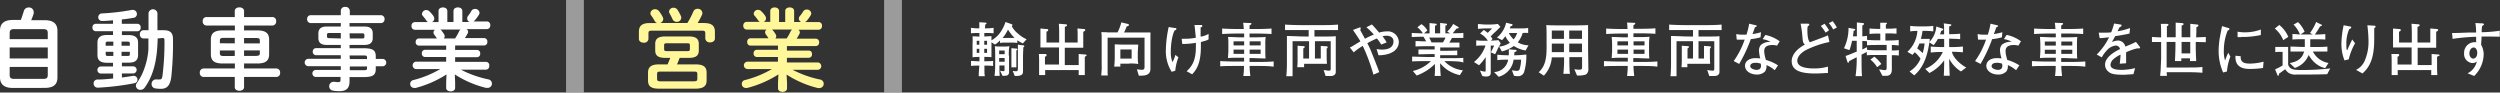 <svg xmlns="http://www.w3.org/2000/svg" viewBox="0 0 454.81 16.84"><rect x="0" y="0" width="454.81" height="16.84" fill="#333333" stroke="none"/><defs><style>.cls-1,.cls-3{fill:#fff;}.cls-2{fill:#fff799;}.cls-3{opacity:0.51;}</style></defs><title>アセット 4</title><g id="レイヤー_2" data-name="レイヤー 2"><g id="レイヤー_2-2" data-name="レイヤー 2"><path class="cls-1" d="M2.34,16C.72,16,0,15.3,0,14.06V5.55C0,4.32.72,3.63,2.34,3.63H3.79C4,3.08,4.18,2.52,4.34,2a.89.89,0,0,1,.88-.64.84.84,0,0,1,.91.8,1.18,1.18,0,0,1,0,.31c-.13.41-.29.81-.45,1.2H8.12c1.61,0,2.33.69,2.33,1.92v8.51c0,1.49-1,1.89-2.33,1.89Zm6.35-10c0-.43-.16-.7-.77-.7H2.53c-.61,0-.77.27-.77.7V7.12H8.69ZM1.76,10.64H8.69v-2H1.76Zm6.16,3.71c.61,0,.77-.25.77-.69V12.18H1.76v1.48c0,.52.27.69.77.69Z"/><path class="cls-1" d="M20.56,5.68H17.41A.62.62,0,0,1,16.82,5a.61.61,0,0,1,.59-.67h3.15V3.69c-.7.07-1.39.12-2,.13a.69.69,0,1,1,0-1.38A39.31,39.31,0,0,0,24,1.8h.16a.75.75,0,0,1,.75.75.7.7,0,0,1-.66.7c-.67.12-1.37.21-2.09.29v.79H25a.61.61,0,0,1,.59.69.61.61,0,0,1-.59.67H22.18v.69h1.23c1.2,0,1.71.48,1.71,1.39V10c0,1.11-.73,1.4-1.71,1.4H22.18v.67h2.11a.65.65,0,0,1,0,1.29H22.18v.74c.67-.08,1.33-.19,2-.3a.44.44,0,0,1,.16,0,.67.67,0,0,1,.67.69.65.65,0,0,1-.57.65,46.74,46.74,0,0,1-6.64.81.74.74,0,0,1-.77-.77.68.68,0,0,1,.7-.71c.87,0,1.86-.09,2.85-.19v-.9H18.29a.65.65,0,0,1,0-1.29h2.27v-.67H19.44c-1.2,0-1.71-.48-1.71-1.4V7.76c0-.91.51-1.39,1.71-1.39h1.12Zm.06,2.64V7.57h-1c-.3,0-.4.11-.4.35v.4Zm0,1.86V9.42H19.23v.45c0,.27.16.31.4.31Zm1.49-1.86h1.51v-.4c0-.24-.1-.35-.4-.35H22.11Zm1.11,1.86c.3,0,.4-.07.4-.31V9.42H22.11v.76ZM28.68,7c-.07,4-.79,6.77-2.36,8.94a.92.92,0,0,1-.77.4.78.78,0,0,1-.83-.73,1.06,1.06,0,0,1,.21-.56,12.94,12.94,0,0,0,.83-1.38A13.15,13.15,0,0,0,27,9C27,8.37,27,7.71,27,7h-.88a.68.68,0,0,1-.67-.76.67.67,0,0,1,.62-.74l.95,0V2.38a.82.82,0,0,1,1.62,0V5.5h1.15c1.34,0,1.68.62,1.68,1.66A56.83,56.83,0,0,1,31.16,14c-.21,1.63-.84,2.16-1.91,2.16a6.07,6.07,0,0,1-1-.08.77.77,0,0,1-.67-.79.8.8,0,0,1,.74-.84h.16a4,4,0,0,0,.57,0c.31,0,.43-.11.51-.69a47.22,47.22,0,0,0,.36-6.48c0-.27-.08-.37-.39-.37Z"/><path class="cls-1" d="M46.79,5.53c1.58,0,2.17.53,2.17,1.7V9.85c0,1.17-.59,1.7-2.17,1.7H44.4v.91h5.91a.7.7,0,0,1,.65.77.69.69,0,0,1-.65.77H44.4v1.84c0,.45-.41.67-.85.67s-.84-.22-.84-.67V14H37a.7.7,0,0,1-.65-.77.7.7,0,0,1,.65-.77h5.73v-.91h-2.2c-1.58,0-2.17-.53-2.17-1.7V7.23c0-1.17.59-1.7,2.17-1.7h2.2V4.64H37.52a.7.7,0,0,1-.64-.77.69.69,0,0,1,.64-.77h5.19V2c0-.45.43-.66.84-.66s.85.21.85.66V3.1h5.19a.69.69,0,0,1,.65.77.7.7,0,0,1-.65.77H44.4v.89ZM42.71,7.89v-1h-2c-.58,0-.71.14-.71.46v.52Zm0,2.29v-1H40v.54c0,.45.35.47.71.47ZM44.4,7.89h2.87V7.37c0-.32-.13-.46-.71-.46H44.4Zm0,1.28v1h2.16c.58,0,.71-.15.71-.47V9.17Z"/><path class="cls-1" d="M59.36,8.17c-.82,0-1.44-.33-1.44-1.23V6.06c0-.78.48-1.23,1.44-1.23H62V4.2H56.51a.68.68,0,0,1-.64-.73.66.66,0,0,1,.64-.71H62V1.93a.72.72,0,0,1,.8-.67.76.76,0,0,1,.84.69v.81h5.66a.67.67,0,0,1,.66.72.67.67,0,0,1-.66.72H63.59v.63h2.78c1,0,1.44.45,1.44,1.23v.88c0,.79-.48,1.23-1.44,1.23H63.59v.61h2.59c1.73,0,2.18.42,2.18,1.48v.46H69.6a.67.67,0,0,1,0,1.34H68.36v.48c0,1.06-.45,1.48-2.18,1.48H63.59v.77c0,1.36-.68,1.79-1.83,1.79a5.59,5.59,0,0,1-1.2-.1.77.77,0,0,1-.67-.78.8.8,0,0,1,.8-.82.62.62,0,0,1,.18,0,3.83,3.83,0,0,0,.65.06c.35,0,.43-.11.43-.41V14H57.47a.64.64,0,0,1,0-1.28H62v-.68h-5.9a.67.67,0,0,1,0-1.34H62v-.66H57.47a.59.59,0,0,1-.57-.64.59.59,0,0,1,.57-.64H62V8.17ZM62,7V6H59.9c-.33,0-.41.1-.41.32v.3c0,.29.16.32.41.32Zm1.64,0h2.24c.33,0,.41-.09.41-.32v-.3c0-.22-.08-.32-.41-.32H63.59Zm0,3.75h3.13v-.29c0-.32-.09-.37-.67-.37H63.59Zm0,1.34v.68h2.46c.58,0,.67-.05.67-.37v-.31Z"/><path class="cls-1" d="M76.19,8.3a.6.6,0,0,1-.57-.67A.6.6,0,0,1,76.19,7h3.3l0,0c-.16-.24-.31-.46-.47-.67a.72.72,0,0,1-.16-.42.56.56,0,0,1,.29-.49H75.46a.65.65,0,0,1-.6-.71.64.64,0,0,1,.6-.69h2.43a.87.87,0,0,1-.34-.3,5.31,5.31,0,0,0-.61-.79.63.63,0,0,1-.17-.41.76.76,0,0,1,.78-.69.8.8,0,0,1,.59.26,4.64,4.64,0,0,1,.68.78,1,1,0,0,1,.19.53.71.71,0,0,1-.43.62h1.2V2c0-.44.4-.65.8-.65s.8.21.8.65v2H82.5V2c0-.44.4-.65.81-.65s.8.21.8.65v2H85.4A.68.68,0,0,1,85,3.32a.69.69,0,0,1,.18-.46A6.2,6.2,0,0,0,85.75,2a.75.75,0,0,1,.67-.38.79.79,0,0,1,.82.7.85.85,0,0,1-.13.39,7.5,7.5,0,0,1-.74,1,.87.87,0,0,1-.25.19h2.46a.62.62,0,0,1,.61.69.64.64,0,0,1-.61.71h-3.7a.58.58,0,0,1,.28.48.7.7,0,0,1-.1.33,7.14,7.14,0,0,1-.5.82h3.52a.6.6,0,0,1,.58.67.6.6,0,0,1-.58.67H82.8v.82h4a.58.58,0,0,1,.56.65.58.58,0,0,1-.56.66h-4v.85h5.59A.61.61,0,0,1,89,12a.6.6,0,0,1-.59.67H83.84a19.3,19.3,0,0,0,5,1.77.78.78,0,0,1-.13,1.55l-.27,0a18.71,18.71,0,0,1-5.7-2.45L82.8,15v1c0,.41-.4.62-.81.62s-.82-.21-.82-.62V15l.06-1.46A19.5,19.5,0,0,1,75.62,16a1.38,1.38,0,0,1-.26,0,.73.73,0,0,1-.74-.74.71.71,0,0,1,.6-.7,18.71,18.71,0,0,0,4.89-2H75.63a.68.68,0,0,1,0-1.34h5.54v-.85H77.3a.6.6,0,0,1-.56-.66.59.59,0,0,1,.56-.65h3.87V8.3ZM82.79,7a9.51,9.51,0,0,0,.72-1.28.92.92,0,0,1,.28-.35H80.1a1,1,0,0,1,.16.12,6.61,6.61,0,0,1,.53.74.71.71,0,0,1,.11.37.67.67,0,0,1-.16.4Z"/><path class="cls-2" d="M125.05,4.19a15.85,15.85,0,0,0,1.09-2.1.8.8,0,0,1,.76-.49.82.82,0,0,1,.88.76.74.74,0,0,1-.08.36,13.44,13.44,0,0,1-.78,1.47h1.14c1.44,0,2,.51,2,1.6V7c0,.47-.43.71-.87.71a.79.79,0,0,1-.88-.71V6.08c0-.4-.11-.5-.64-.5h-9.06c-.53,0-.64.1-.64.5v1a.77.77,0,0,1-.86.69c-.45,0-.88-.24-.88-.69V5.79c0-1.09.56-1.6,2-1.6h1.29a.86.86,0,0,1-.43-.4,8.86,8.86,0,0,0-.64-1,.67.67,0,0,1-.13-.39.82.82,0,0,1,.87-.72.86.86,0,0,1,.69.34,6,6,0,0,1,.67,1.05.83.83,0,0,1,.11.39.78.78,0,0,1-.56.72Zm-4,6.34c-1.33,0-1.85-.42-1.85-1.36V8c0-.94.52-1.37,1.85-1.37h4.24c1.33,0,1.84.43,1.84,1.37V9.17c0,.94-.51,1.36-1.84,1.36h-1.65a12.14,12.14,0,0,1-.48,1.18h3.34c1.51,0,2.05.48,2.05,1.51v1.41c0,1-.54,1.5-2.05,1.5h-6.61c-1.5,0-2-.48-2-1.5V13.22c0-1,.55-1.51,2-1.51h1.56c.17-.38.33-.78.49-1.18Zm5.2,4.26c.48,0,.61-.12.61-.44v-.91c0-.32-.13-.42-.61-.42h-6.12c-.46,0-.59.1-.59.42v.91c0,.4.26.44.59.44ZM125,9.3c.3,0,.51,0,.51-.37V8.24c0-.29-.09-.37-.51-.37h-3.67c-.41,0-.51.08-.51.37v.69c0,.29.1.37.51.37Zm-1.14-6.42a.7.7,0,0,1,.08.36.79.79,0,0,1-.83.74.8.8,0,0,1-.75-.48c-.15-.32-.32-.67-.51-1a.67.67,0,0,1-.13-.4.77.77,0,0,1,.81-.69.83.83,0,0,1,.74.4A9.36,9.36,0,0,1,123.86,2.88Z"/><path class="cls-2" d="M136.52,8.3a.6.6,0,0,1-.58-.67.6.6,0,0,1,.58-.67h3.29l0,0c-.16-.24-.3-.46-.46-.67a.72.72,0,0,1-.16-.42.56.56,0,0,1,.29-.49h-3.67a.65.65,0,0,1-.59-.71.63.63,0,0,1,.59-.69h2.43a.85.85,0,0,1-.33-.3,7.14,7.14,0,0,0-.61-.79.6.6,0,0,1-.18-.41.76.76,0,0,1,.79-.69.81.81,0,0,1,.59.26,4.59,4.59,0,0,1,.67.78,1,1,0,0,1,.19.53.71.71,0,0,1-.43.62h1.2V2c0-.44.4-.65.8-.65s.8.21.8.65v2h1.12V2c0-.44.4-.65.82-.65s.8.21.8.65v2h1.28a.68.68,0,0,1-.42-.61.69.69,0,0,1,.18-.46,5.41,5.41,0,0,0,.59-.82.76.76,0,0,1,.67-.38.79.79,0,0,1,.82.7.85.85,0,0,1-.13.39,6.66,6.66,0,0,1-.73,1,.79.79,0,0,1-.26.19h2.47a.62.62,0,0,1,.6.69.64.64,0,0,1-.6.71h-3.7a.57.57,0,0,1,.27.48.6.6,0,0,1-.1.33,8.88,8.88,0,0,1-.49.82h3.52a.61.61,0,0,1,.58.67.61.61,0,0,1-.58.67h-5.28v.82h4a.58.58,0,0,1,.56.65.59.59,0,0,1-.56.66h-4v.85h5.58a.67.67,0,0,1,0,1.34h-4.54a19.16,19.16,0,0,0,5,1.77.78.78,0,0,1-.13,1.55l-.27,0a18.6,18.6,0,0,1-5.7-2.45l.08,1.52v1c0,.41-.4.62-.82.62s-.82-.21-.82-.62V15l.07-1.46A19.56,19.56,0,0,1,135.94,16a1.38,1.38,0,0,1-.26,0,.72.72,0,0,1-.73-.74.7.7,0,0,1,.59-.7,18.78,18.78,0,0,0,4.9-2H136a.67.67,0,0,1,0-1.34h5.53v-.85h-3.87a.6.6,0,0,1-.56-.66.59.59,0,0,1,.56-.65h3.87V8.3ZM143.11,7a8.53,8.53,0,0,0,.72-1.28.94.94,0,0,1,.29-.35h-3.7a.67.67,0,0,1,.16.12,6.61,6.61,0,0,1,.53.74.71.71,0,0,1,.11.37.61.61,0,0,1-.16.4Z"/><path class="cls-1" d="M186.08,7.9a5.71,5.71,0,0,1-1-.58v.49A6.52,6.52,0,0,0,184,7.75H183a6.23,6.23,0,0,0-1.07.06V7.35a4.34,4.34,0,0,1-.92.75l-.64-.41V8.92c0,.33,0,1.15,0,1.48-.55-.05-1-.05-1.3-.05v.79h.25c.29,0,.9,0,1.35-.06V12c-.41-.05-1.08-.07-1.35-.07h-.23c0,1.3,0,1.54.08,1.93h-1.11c0-.45,0-.6.11-1.93H178c-.24,0-.88,0-1.35.07v-.91c.44,0,1.06.06,1.35.06h.19v-.79c-.25,0-1,0-1.26.07,0-.82,0-.91,0-1.35V7.93a10.16,10.16,0,0,0,0-1.33l1.25.06V6H178a12.05,12.05,0,0,0-1.36.06v-1a10.56,10.56,0,0,0,1.36.1h.16c0-.19,0-1,0-1.12l1,.07c.17,0,.3,0,.3.14s0,.08-.08.13l-.15.11c0,.22-.05.63-.05.67h.23a9.62,9.62,0,0,0,1.35-.1v1A12.3,12.3,0,0,0,179.33,6h-.26c0,.21,0,.3,0,.41v.22h.2l1.1-.06c0,.22,0,.52,0,.77a4.88,4.88,0,0,0,1.83-1.78A6.85,6.85,0,0,0,182.92,4l1.06.38c.15.06.21.08.21.17s-.05.13-.13.21a4.23,4.23,0,0,0,1.17,1.38,5.43,5.43,0,0,0,1.54,1Zm-7.92-.48h-.47v.72h.47Zm0,1.46h-.47v.74h.47Zm1.41-1.46h-.51v.72h.51Zm0,1.46h-.51v.74h.51Zm4,1.23v2.14c0,.14,0,.76,0,.88a.59.59,0,0,1-.42.62,6.86,6.86,0,0,1-.76.05l-.45-.93a4.71,4.71,0,0,0,.6.08c.21,0,.21-.17.21-.28v-.76h-.93c0,.75,0,1.52.06,1.89h-.95a15.9,15.9,0,0,0,.12-1.93V10.53c0-.87,0-1.41-.06-2.12a8,8,0,0,0,1,.06h.5a8.27,8.27,0,0,0,1.15-.06C183.54,8.9,183.52,9.25,183.52,10.11Zm-.8-.92h-1v.67h1Zm0,1.36h-1v.68h1Zm.63-5.22a6.82,6.82,0,0,1-1,1.57,5.67,5.67,0,0,0,.65,0H184l.58,0A7.75,7.75,0,0,1,183.35,5.33ZM185,9.11l-.1.08c0,.54,0,.55,0,1v.7c0,.68,0,.76,0,1.36H184c0-.28,0-.87,0-1.28V10.1c0-.41,0-1.06,0-1.34l.77.07c.12,0,.33,0,.33.18A.12.12,0,0,1,185,9.11Zm1.29-.57a.38.38,0,0,0-.13.11c0,.52-.05,1.08-.05,1.71v2.12c0,.81,0,.88-.2,1.09a1.59,1.59,0,0,1-1,.24h-.31l-.36-.92a2.62,2.62,0,0,0,.57.07c.35,0,.37-.11.37-.68V10.41c0-.54,0-1.07,0-2.29l.79.11c.16,0,.37,0,.37.19A.17.17,0,0,1,186.28,8.54Z"/><path class="cls-1" d="M197.35,10.34c0,.15,0,.81,0,.95v1.23c0,.18,0,1,0,1.14h-1.11c0-.14,0-.78,0-.91h-6.1c0,.14,0,.73,0,.91h-1.1c0-.32,0-.75,0-1.1V11.38c0-.3,0-1.25-.06-1.56l1.2,0a.2.2,0,0,1,.22.2.23.23,0,0,1-.16.23l-.14.09c0,.22,0,.52,0,.88v.52h2.56V8.64h-1.66c-.57,0-.65,0-1.72,0,0-.26,0-.59,0-1.17V6.45c0-.35,0-.9,0-1.26l1.17.1c.1,0,.24,0,.24.19s-.08.16-.31.29c0,.28,0,.52,0,.79V7.74h2.31c0-2.19,0-2.46-.06-3.42l1.26.1c.05,0,.21,0,.21.17s0,.13-.38.3c0,.86,0,1.2,0,2.85h2.33V6.8c0-.55,0-1.28-.05-1.62l1.2.1c.2,0,.24.15.24.19s0,.13-.37.32c0,.14,0,.78,0,.91v.82c0,.19,0,1,0,1.17-.36,0-1,0-1.67,0h-1.69v3.15h2.53v-.67c0-.44,0-1.08,0-1.35l1.23.1c.07,0,.2,0,.2.14S197.63,10.13,197.35,10.34Z"/><path class="cls-1" d="M209.29,8.58v1.63c0,.37,0,2,0,2.32,0,1.26-1.19,1.25-2.11,1.23l-.35-1.14c.16,0,.71.08.85.08.54,0,.54-.23.54-.73V6.85H201.5v3.26c0,.21,0,2.35,0,3,0,.26,0,.46.06.62h-1.21c0-.18.05-.75.07-1s0-.8,0-1.43V6.92a8,8,0,0,0-.06-1.07c.32,0,.74,0,1.29.05h1.66A9,9,0,0,0,204,4.07l1.16.28c.09,0,.22.08.22.2s-.14.21-.41.25a8.35,8.35,0,0,1-.48,1.11h1.15l3.66,0C209.29,6.63,209.29,6.82,209.29,8.58Zm-3.85,3h-1.62c0,.09,0,.46,0,.54H202.7a14.91,14.91,0,0,0,.1-1.51v-.8c0-.58,0-1.31,0-1.74.31,0,1.16.05,1.5.05h.89l.88,0h1c0,.36-.08,1.06-.08,1.6v.57c0,.3,0,.87.09,1.36C206.78,11.57,206,11.54,205.44,11.54ZM205.87,9h-2.05v1.66h2.05Z"/><path class="cls-1" d="M213.81,12.87l-.66.19a7.07,7.07,0,0,1-1.06-3.71,21.76,21.76,0,0,1,.52-4.43l1.08.17c.27,0,.31,0,.31.16s0,.13-.34.33a6.73,6.73,0,0,0-.38,1.14A12.51,12.51,0,0,0,213,9.39a4.66,4.66,0,0,0,.3,1.91,5.29,5.29,0,0,0,.53-1.32l.55.45A9.29,9.29,0,0,0,213.81,12.87Zm5.66-5.51-1,.29c0,.26,0,.5,0,.87,0,3.15-.92,4.28-1.59,5l-1-.56c.9-.83,1.68-1.85,1.68-4.42,0-.29,0-.5,0-.75a14.68,14.68,0,0,1-2.48.21l-.1-.95a4,4,0,0,0,.57,0,9.11,9.11,0,0,0,2-.19c-.08-.79-.17-1.81-.25-2.31l1.09,0c.19,0,.34,0,.34.18s0,.11-.31.26c0,.25,0,.36,0,1.33,0,.12,0,.3,0,.35a4,4,0,0,0,1.45-.51l0,1A3.83,3.83,0,0,1,219.47,7.36Z"/><path class="cls-1" d="M228.44,12h-1.11c0,.62.08,1.2.13,1.83h-1.27a12.62,12.62,0,0,0,.12-1.83h-1.06c-1.47,0-2.35,0-3.26.06v-.95c1.35.09,3.1.09,3.26.09h1.08c0-.32,0-.35,0-.7h-.88c-.33,0-1.57,0-2.05.07,0-.25.07-.91.07-1.4V8.09c0-.42,0-1.13-.07-1.37.45,0,1.87.07,2,.07h.94c0-.25,0-.44,0-.69h-1s-1.69,0-3,.09v-1c1,.07,2.45.09,3,.09h.93a9.48,9.48,0,0,0-.11-1.14l1.26.05c.18,0,.24,0,.24.11s0,.12-.34.34c0,.09,0,.42,0,.64h1c.24,0,1.85,0,3-.09v1c-1.24-.09-2.87-.09-3-.09h-1v.69h.59c.68,0,1.82,0,2.34-.07a10.7,10.7,0,0,0-.06,1.41v1c0,.25,0,1.28.06,1.51-.45,0-2.09-.07-2.22-.07h-.71c0,.24,0,.61,0,.7h1.13c1.09,0,2.17,0,3.26-.09v.95C230.76,12,229.85,12,228.44,12Zm-2.1-4.48h-1.93v.74h1.93Zm0,1.5h-1.93V9.8h1.93Zm3-1.5h-2v.74h2Zm0,1.5h-2V9.8h2Z"/><path class="cls-1" d="M240.2,5.47h-1.07V6.64h1.07c.21,0,.34,0,1.46,0s1.19-.06,1.35-.06c0,.16,0,.6,0,1.07v2.86c0,2.25,0,2.5,0,2.67-.1.63-.71.65-1.06.65s-.53,0-.79,0l-.36-1.1a7,7,0,0,0,1,.13c.29,0,.29-.15.29-.55V7.5h-2.87v3.15h1.06V9.59c0-.33,0-.55,0-1.24l1,.07c.06,0,.26,0,.26.16s-.13.21-.19.25c0,.49,0,.63,0,.89v.49c0,.24,0,.68.06,1.4-.38,0-1,0-1.56,0h-2.6c0,.11,0,.53,0,.62H236a12,12,0,0,0,.06-1.35V9.75c0-.42,0-.59,0-1.43l1,.07c.27,0,.3.07.3.16s-.12.19-.26.26c0,.25,0,.56,0,.92v.92h1.05V7.5h-3v2.85c0,1,0,2.6,0,3.51h-1.14a22.3,22.3,0,0,0,.11-2.23V7.86c0-.56,0-1.15,0-1.31,1,0,2.25.09,3.25.09h.71V5.47H237c-1,0-2.26,0-3.22,0v-1c1.3.1,3.1.1,3.22.1h3.21c1.07,0,2.14,0,3.21-.1v1C242.48,5.47,241.58,5.47,240.2,5.47Z"/><path class="cls-1" d="M250.79,10.06l-.36-1.14a5.27,5.27,0,0,0,1,.1c.77,0,2.08-.17,2.08-1.52,0-.62-.52-1-1.22-1a3.3,3.3,0,0,0-.77.09,11.85,11.85,0,0,1,.75,1.13l-1,.39A6.45,6.45,0,0,0,250.49,7a14.53,14.53,0,0,0-1.74.86c.27.53.52,1,.76,1.65.34.83,1.06,2.63,1.41,3.61l-1.06.46a33.13,33.13,0,0,0-1.94-5.23,11.44,11.44,0,0,0-1.65,1.17l-.7-.88a4.19,4.19,0,0,0,.47-.24l1.45-.88s-.08-.14-.11-.19c-.38-.61-.93-1.42-1.24-1.88L247.33,5c.1,0,.23,0,.23.1a3.75,3.75,0,0,1-.1.39c.13.22.17.29.49.89l.37.67a14.15,14.15,0,0,1,1.61-.76,10.59,10.59,0,0,0-1.35-1.33l1-.51c.47.48.91,1,1.33,1.48a4.58,4.58,0,0,1,1.37-.22,2,2,0,0,1,2.2,1.89C254.51,8.37,254,10,250.79,10.06Z"/><path class="cls-1" d="M263.29,11.12h-.52a5.4,5.4,0,0,0,3.37,1.67l-.56.88a6.61,6.61,0,0,1-2.33-1A6.19,6.19,0,0,1,262,11.5a20.38,20.38,0,0,0,.11,2.31H261a11.24,11.24,0,0,0,.05-1.4v-.78a9,9,0,0,1-3.32,2.11l-.7-.83a6.79,6.79,0,0,0,3.29-1.79h-.68c-.65,0-2.16,0-2.74.06V10.3c.45,0,2.26.07,2.77.07H261V9.83h-.45l-2.5.06V9l1.94,0,.42,0H261v-.6h-.48c-.47,0-2.5,0-3,.07v-1c.34,0,.42,0,1.26.05l.67,0c-.09-.17-.3-.54-.48-.84-.33,0-.77,0-2.14.06V6l1.58.06h.44a4.42,4.42,0,0,0-1-1.1l.74-.57a3.25,3.25,0,0,1,1.08,1.15l-.6.53h1V4.19l1.11.12c.07,0,.18,0,.18.16s-.08.14-.3.2c0,.25,0,1.29,0,1.39H262c0-1.51,0-1.68,0-1.89l1.11.14a.14.14,0,0,1,.14.15c0,.14-.14.17-.3.2,0,.13,0,.18,0,.73v.67h.86l-.53-.32a5.28,5.28,0,0,0,1.09-1.38l.92.54s.1.09.1.15-.15.14-.4.14l-.71.86c.45,0,1.56,0,1.94-.07v.92l-2.07,0c-.13.24-.26.5-.49.85l1.85,0v.89l-1.34,0-1.16,0h-1v.6h.69c.48,0,1.92,0,2.41-.06v.86l-1.29,0c-.89,0-1,0-1.14,0H262v.54h1.33c.34,0,2.62,0,2.88-.06v.87C265.78,11.12,263.74,11.12,263.29,11.12ZM260,6.84a9.5,9.5,0,0,1,.42.87h2.09a6,6,0,0,0,.46-.87Z"/><path class="cls-1" d="M272.61,8.62l-.21.43c-.14.28-.29.62-.4.82l-.79-.36a11.57,11.57,0,0,0,.61-1.22h-.62V11c0,.34,0,1.85,0,2.16s0,.76-.84.76a3.29,3.29,0,0,1-.69-.09l-.44-1a5.26,5.26,0,0,0,.88.2c.17,0,.17-.1.17-.43V10.39a8.77,8.77,0,0,1-1.21,1.48l-.92-.59a6.24,6.24,0,0,0,2.1-3h-.5c-.2,0-1,0-1.19.06v-1a11.33,11.33,0,0,0,1.18.07h.93a3.58,3.58,0,0,0-1.41-1.31l.67-.65a5.19,5.19,0,0,1,.72.53c.12-.12.68-.68.79-.81h-1.16c-.37,0-1,.05-1.41.08V4.38c.46,0,.92.08,1.38.08h.86a8.88,8.88,0,0,0,1.38-.11l.47.54-.65.65-.4.38c-.07,0-.3.29-.36.34l-.36.37a1.75,1.75,0,0,1,.33.47l-.28.3c.9-.05,1-.06,1.36-.1l.4.57C273,8,272.67,8.49,272.61,8.62Zm4.66,4.49a1.13,1.13,0,0,1-1.21.74,2.66,2.66,0,0,1-.63-.07l-.38-1a6.59,6.59,0,0,0,.88.11.5.5,0,0,0,.55-.37,6.67,6.67,0,0,0,.24-1.66h-1.36a3.73,3.73,0,0,1-2.72,3.11l-.83-.86a2.71,2.71,0,0,0,2.56-2.25h-.19c-.65,0-1.27,0-1.78.09v-1a17.17,17.17,0,0,0,1.76.1h.33c0-.56,0-.82,0-1.08l1.14.1c.18,0,.27,0,.27.14s-.17.21-.4.29c0,.28,0,.39-.05.55h.35c.63,0,1.26-.07,1.88-.13A10.23,10.23,0,0,1,277.27,13.11Zm.28-3.93a5.19,5.19,0,0,1-2.14-.82,6.44,6.44,0,0,1-2.19,1l-.49-.89a4,4,0,0,0,1.95-.69,5,5,0,0,1-.83-1.2,4.78,4.78,0,0,1-.59.72l-.93-.47A4.82,4.82,0,0,0,274,4.13l1,.25c.1,0,.16,0,.16.16s-.19.21-.29.22-.14.27-.2.41h1.82c.51,0,1,0,1.52-.08V6a6.44,6.44,0,0,0-1,0,5,5,0,0,1-.89,1.7,4,4,0,0,0,1.95.54ZM274.49,6a4.14,4.14,0,0,0,.88,1.16A3.29,3.29,0,0,0,276,6Z"/><path class="cls-1" d="M288.52,13.55a3.76,3.76,0,0,1-1.26.19,3,3,0,0,1-.36,0l-.49-1.15a4.3,4.3,0,0,0,1,.08c.4,0,.41-.21.41-.5V10.39h-2.32c0,.69,0,1.69.05,2.37,0,.13,0,.36.08.67h-1.22a23.32,23.32,0,0,0,.13-3h-2.23a5.35,5.35,0,0,1-1.44,3.33l-.95-.62c1.28-1.11,1.44-2.79,1.44-4.47V6.43c0-.18,0-1.35-.06-1.87.71.06,1.93.06,2.65.06h2.32c.08,0,1.84,0,2.64-.06,0,.27,0,1.08,0,1.34V9c0,.1.05,3,.05,3.55A1.1,1.1,0,0,1,288.52,13.55Zm-4-8h-2.21V7.07h2.21Zm0,2.38h-2.21V9.48h2.21Zm3.28-2.38h-2.32V7.07h2.32Zm0,2.38h-2.32V9.48h2.32Z"/><path class="cls-1" d="M298.28,12h-1.11c0,.62.08,1.2.13,1.83H296a12.62,12.62,0,0,0,.12-1.83h-1.06c-1.48,0-2.35,0-3.26.06v-.95c1.35.09,3.1.09,3.26.09h1.08c0-.32,0-.35,0-.7h-.88c-.33,0-1.57,0-2.05.07,0-.25.07-.91.07-1.4V8.09c0-.42-.05-1.13-.07-1.37.45,0,1.87.07,2,.07h.94c0-.25,0-.44,0-.69h-1s-1.69,0-2.95.09v-1c.95.07,2.44.09,2.95.09h.93A9.48,9.48,0,0,0,296,4.1l1.26.05c.18,0,.23,0,.23.11s0,.12-.33.34c0,.09,0,.42,0,.64h1c.24,0,1.85,0,3-.09v1c-1.24-.09-2.87-.09-3-.09h-1v.69h.59c.68,0,1.82,0,2.34-.07A10.7,10.7,0,0,0,300,8.13v1c0,.25,0,1.28.06,1.51-.45,0-2.09-.07-2.23-.07h-.7c0,.24,0,.61,0,.7h1.13c1.09,0,2.17,0,3.26-.09v.95C300.6,12,299.69,12,298.28,12Zm-2.1-4.48h-1.93v.74h1.93Zm0,1.5h-1.93V9.8h1.93Zm3-1.5h-2v.74h2Zm0,1.5h-2V9.8h2Z"/><path class="cls-1" d="M310,5.47H309V6.64H310c.21,0,.34,0,1.46,0s1.19-.06,1.35-.06c0,.16,0,.6,0,1.07v2.86c0,2.25,0,2.5,0,2.67-.1.63-.71.65-1.06.65s-.54,0-.79,0l-.37-1.1a7.32,7.32,0,0,0,1,.13c.28,0,.28-.15.28-.55V7.5H309v3.15H310V9.59c0-.33,0-.55,0-1.24l1,.07c.06,0,.25,0,.25.16s-.12.21-.18.25c0,.49,0,.63,0,.89v.49c0,.24,0,.68.05,1.4-.37,0-1,0-1.55,0h-2.6c0,.11,0,.53,0,.62h-1.07a12,12,0,0,0,.06-1.35V9.75c0-.42,0-.59,0-1.43l1,.07c.27,0,.3.07.3.16s-.12.19-.26.26c0,.25,0,.56,0,.92v.92H308V7.5H305v2.85c0,1,0,2.6,0,3.51H303.9c.09-.68.1-2.12.1-2.23V7.86c0-.56,0-1.15,0-1.31,1,0,2.26.09,3.26.09H308V5.47h-1.13c-1,0-2.25,0-3.21,0v-1c1.3.1,3.1.1,3.21.1H310c1.07,0,2.14,0,3.2-.1v1C312.31,5.47,311.42,5.47,310,5.47Z"/><path class="cls-1" d="M320.28,6.79a10.65,10.65,0,0,1-1.77.33,26,26,0,0,1-2.11,4.51l-1-.52a15.11,15.11,0,0,0,2-3.91,11.93,11.93,0,0,1-1.45,0l-.09-1a5.76,5.76,0,0,0,1.13.11c.3,0,.5,0,.73,0a10.91,10.91,0,0,0,.49-2l1.12.26c.24.06.26.07.26.15s0,.12-.32.24c-.28.79-.33.92-.45,1.24a10.19,10.19,0,0,0,1.55-.34Zm3,1.51a3.15,3.15,0,0,0-.81-.11c-1.24,0-1.52.52-1.52,1.13a5.11,5.11,0,0,0,.28,1.43.78.78,0,0,0,0,.14,8,8,0,0,1,2.23,1l-.59.88a5.76,5.76,0,0,0-1.51-.93A1.66,1.66,0,0,1,321.1,13a2,2,0,0,1-1.5.56c-1.16,0-2.14-.66-2.14-1.59,0-.7.57-1.4,2-1.4a6,6,0,0,1,.77.06A6.9,6.9,0,0,1,320,9.17a1.59,1.59,0,0,1,.35-1,2.46,2.46,0,0,1,1.76-.54,3.79,3.79,0,0,0-1.44-.5l.49-.77a6.6,6.6,0,0,1,2.61,1.16Zm-3,3.27a2.81,2.81,0,0,0-.87-.15c-.63,0-1,.21-1,.63s.74.66,1.14.66c.59,0,.82-.32.82-.73A2.37,2.37,0,0,0,320.32,11.57Z"/><path class="cls-1" d="M328.66,9.05c-.48.23-1.69,1-1.69,2s1.2,1.4,3,1.4a9,9,0,0,0,2.58-.33v1.15c-1.09.06-1.71.1-2.29.1-2.33,0-4.31-.38-4.31-2.25,0-.89.63-2.06,2.39-3-.34-.39-.35-.43-.44-1.41a17.63,17.63,0,0,0-.33-2.4h1.27c.13,0,.31,0,.31.17s-.14.2-.26.28a2,2,0,0,0-.08.69c0,1.6.25,2,.46,2.24l2.66-1c.26-.1.44-.19.62-.27l.27,1.22A17.31,17.31,0,0,0,328.66,9.05Zm3.47-3.11a9.72,9.72,0,0,0-.88-1.22l.68-.4a11.42,11.42,0,0,1,.82,1.18Zm1.37-.58a5.93,5.93,0,0,0-.79-1.15l.7-.36A8.73,8.73,0,0,1,334.17,5Z"/><path class="cls-1" d="M338.66,9.94v.54c0,.86,0,2.56.08,3.37h-1.17a21.5,21.5,0,0,0,.21-3.29v-.15c-.14.07-1.13.57-1.32.69s-.07.32-.2.32-.16-.11-.2-.24l-.31-1c.59-.19.91-.33,1.93-.76l.1,0v-2h-.85a11,11,0,0,1-.47,1.7l-1-.34a8.33,8.33,0,0,0,.83-3.71l1.06.19c.12,0,.15.06.15.14s-.06.14-.29.21c0,.16-.09.86-.12,1h.72s0-1.82,0-2.53l1.11.12c.14,0,.19.09.19.17s-.14.18-.31.28c0,.29,0,.73,0,1.12,0,.14,0,.74,0,.84a8.42,8.42,0,0,0,.86-.09v1a4.84,4.84,0,0,0-.86-.06V9c.41-.19.57-.28.86-.42v.87C339.44,9.54,338.84,9.85,338.66,9.94Zm5.51-1.76v1c.8,0,.89,0,1.27-.08v1a11.47,11.47,0,0,0-1.27-.06v.67c0,.29,0,1.65,0,1.92s0,1.11-.94,1.16l-.77,0-.61-1.16c.2,0,.83.13,1,.13.38,0,.38-.22.38-.54,0-.08,0-.46,0-.53V10h-1.68c-.62,0-1.36,0-1.93.06v-1c.79.09,1.87.09,1.93.09h1.68V8.18h-1.65c-.63,0-1.35,0-1.93.06v-1c.78.09,1.86.09,1.93.09h.49V6.11h-.34a12.32,12.32,0,0,0-1.62.07v-1a16.2,16.2,0,0,0,1.62.08h.33c0-.6,0-.66,0-1.12l1,0c.08,0,.21,0,.21.12s0,.11-.18.18a6.61,6.61,0,0,0,0,.78h.31c.19,0,1,0,1.62-.08v1a14.62,14.62,0,0,0-1.62-.06H343V7.37h.49c.09,0,1.1,0,1.93-.09v1A12.61,12.61,0,0,0,344.17,8.18Zm-2.68,4.05a4.88,4.88,0,0,0-1.22-1.39l.71-.53a5.88,5.88,0,0,1,1.28,1.33Z"/><path class="cls-1" d="M356.75,13a5.92,5.92,0,0,1-2.14-2.31v.5c0,.38.06,2.11.09,2.59h-1.08c.05-.59.07-1.92.07-2.54v-.26a7.53,7.53,0,0,1-2.68,2.3l-.77-.75a6.11,6.11,0,0,0,3.2-3.07h-.25a15.86,15.86,0,0,0-1.94.1V8.46c.67.08,1.65.1,1.94.1h.5V7.08h-1.15a5.78,5.78,0,0,1-.77,1.13l-.77-.5c-.23,1.46-.68,4.27-2.76,6l-.85-.71a5,5,0,0,0,2-2.32,5.41,5.41,0,0,0-1.05-1.17c-.17.21-.28.32-.41.47L347,9.43a5.69,5.69,0,0,0,1.82-3.81,10.08,10.08,0,0,0-1.31.09v-1a14.13,14.13,0,0,0,1.42.09h1.37a11.12,11.12,0,0,0,1.41-.09v1a11.2,11.2,0,0,0-1.41-.09h-.55a8.25,8.25,0,0,1-.3,1.45h.77l.85,0c0,.17,0,.27-.07.57a4.51,4.51,0,0,0,1.26-2.82l1.1.38c.12,0,.17.12.17.19s-.24.21-.38.23c-.09.29-.13.4-.22.63h.75c0-1.38,0-1.54-.07-2l1.21.16c.09,0,.17.06.17.16s0,.09-.39.25V6.22s1.2,0,2-.09v1c-.63-.06-.88-.06-2-.1V8.56h.5a16.15,16.15,0,0,0,2-.1V9.52c-.8-.09-1.76-.1-2-.1.24,1.2,1.77,2.44,2.61,2.86Zm-7.56-5.09a8,8,0,0,1-.41.89,9.09,9.09,0,0,1,1,.86,8.09,8.09,0,0,0,.35-1.75Z"/><path class="cls-1" d="M364.19,6.79a10.65,10.65,0,0,1-1.77.33,26.79,26.79,0,0,1-2.11,4.51l-1-.52a15.11,15.11,0,0,0,2-3.91,12,12,0,0,1-1.46,0l-.08-1a5.76,5.76,0,0,0,1.13.11c.3,0,.5,0,.73,0a11.78,11.78,0,0,0,.49-2l1.12.26c.23.06.26.07.26.15s0,.12-.32.24c-.28.79-.33.92-.45,1.24a10.19,10.19,0,0,0,1.55-.34Zm3,1.51a3.15,3.15,0,0,0-.81-.11c-1.24,0-1.52.52-1.52,1.13a5.11,5.11,0,0,0,.28,1.43.78.78,0,0,0,0,.14,8.13,8.13,0,0,1,2.23,1l-.6.88a5.6,5.6,0,0,0-1.5-.93A1.66,1.66,0,0,1,365,13a2,2,0,0,1-1.51.56c-1.15,0-2.13-.66-2.13-1.59,0-.7.57-1.4,2-1.4a6,6,0,0,1,.77.06,6.31,6.31,0,0,1-.29-1.49,1.59,1.59,0,0,1,.35-1A2.46,2.46,0,0,1,366,7.62a3.79,3.79,0,0,0-1.44-.5l.49-.77a6.6,6.6,0,0,1,2.61,1.16Zm-3,3.27a2.85,2.85,0,0,0-.87-.15c-.63,0-1,.21-1,.63s.74.66,1.14.66c.59,0,.81-.32.81-.73A2.42,2.42,0,0,0,364.23,11.57Z"/><path class="cls-1" d="M376.07,12H375c0,.62.08,1.2.13,1.83h-1.27a12.62,12.62,0,0,0,.12-1.83h-1.06c-1.47,0-2.35,0-3.26.06v-.95c1.35.09,3.1.09,3.26.09H374c0-.32,0-.35,0-.7h-.88c-.33,0-1.57,0-2,.07,0-.25.07-.91.07-1.4V8.09c0-.42-.05-1.13-.07-1.37.45,0,1.87.07,2,.07H374c0-.25,0-.44,0-.69h-1s-1.69,0-2.95.09v-1c.95.07,2.45.09,2.95.09h.93a9.48,9.48,0,0,0-.11-1.14l1.26.05c.18,0,.24,0,.24.11s0,.12-.34.34c0,.09,0,.42,0,.64h1c.24,0,1.85,0,3-.09v1c-1.24-.09-2.87-.09-3-.09h-1v.69h.59c.68,0,1.82,0,2.34-.07a10.7,10.7,0,0,0-.06,1.41v1c0,.25,0,1.28.06,1.51-.45,0-2.09-.07-2.22-.07h-.71c0,.24,0,.61,0,.7h1.13c1.09,0,2.17,0,3.26-.09v.95C378.39,12,377.48,12,376.07,12ZM374,7.55H372v.74H374Zm0,1.5H372V9.8H374Zm3-1.5h-2v.74h2Zm0,1.5h-2V9.8h2Z"/><path class="cls-1" d="M389.2,8.8l-.41,0a10.92,10.92,0,0,0-2,.71c0,.31,0,1.72,0,2l-1.16.08c.05-.34.11-.87.15-1.65a5,5,0,0,0-1.41.93,1.52,1.52,0,0,0-.42.92c0,.82,1.18.92,2.06.92a10.14,10.14,0,0,0,2.42-.32l-.31,1.1-.79.06c-.24,0-.54.05-1,.05-2,0-2.41-.26-2.8-.6a1.63,1.63,0,0,1-.57-1.23c0-1.39,1.73-2.36,2.72-2.84a.77.77,0,0,0-.79-.64,2.5,2.5,0,0,0-1.53.79,6.33,6.33,0,0,0-1,1.36l-.92-.52a11.23,11.23,0,0,0,2.25-3.14c-.75.09-1.07.13-1.71.16l-.17-1c.29,0,.58,0,1,0s.93,0,1.27-.07a11.29,11.29,0,0,0,.52-1.59l1.18.18c.1,0,.18.06.18.17s0,.13-.39.36c-.17.35-.21.46-.33.7a12.37,12.37,0,0,0,2.27-.59l-.1,1c-.6.15-1.94.39-2.6.47-.26.5-.43.78-.61,1.07a3.67,3.67,0,0,1,1.14-.27,1.4,1.4,0,0,1,1.21.8,2.63,2.63,0,0,1,.1.3,18.79,18.79,0,0,0,1.93-.85l.69.89a.19.19,0,0,1,.06.14A.15.15,0,0,1,389.2,8.8Z"/><path class="cls-1" d="M399.46,7.63v.7c0,.67,0,1,.08,2.78h-1.13l0-.5h-1.58l0,.5h-1.16c.09-1.36.1-2.93.1-3V7.63h-1.61v4.65h4.19c.78,0,1.55,0,2.32-.1v1.06c-.87-.08-1.71-.1-2.32-.1h-4.18a5.73,5.73,0,0,0,.05.66h-1.23c0-.23.07-.63.1-1.36,0-.19.07-1.71.07-1.8v-3c-1,0-1.15,0-1.67,0V6.73l1.67.08c0-1.36,0-1.57-.05-2.47l1.1,0c.2,0,.3.11.3.18s-.17.21-.3.26c0,.49,0,.55,0,2h1.6c0-.74,0-1.93,0-2.66l1.16.08c.27,0,.27.14.27.21s-.1.17-.35.25c0,.6,0,.93,0,1.34v.78h1.58V5.91c0-.5,0-1.07,0-1.58l1.22.13c.07,0,.25,0,.25.19s-.27.24-.36.29c0,.53,0,.79-.05,1.86l1.76-.07v.95Zm-1,0h-1.58V9.72h1.58Z"/><path class="cls-1" d="M405.14,13l-.7.19a9.79,9.79,0,0,1-.82-3.85A17.42,17.42,0,0,1,403.81,7c.09-.46.36-1.9.43-2.25l1.09.33c.17,0,.26.08.26.19s-.16.23-.33.31a9.69,9.69,0,0,0-.69,3.7,5.34,5.34,0,0,0,.22,1.73c.2-.54.32-.84.58-1.42l.39.7A9.51,9.51,0,0,0,405.14,13Zm6.56-.63a16.83,16.83,0,0,1-2.25.17c-.88,0-2.92,0-2.76-2.4l.95.09c-.1,1.21.8,1.34,1.73,1.34a10.34,10.34,0,0,0,2.43-.35Zm-4-5.61-.63,0,0-1a6.66,6.66,0,0,0,1.3.12,8.26,8.26,0,0,0,2.93-.51v1A15.42,15.42,0,0,1,407.71,6.72Z"/><path class="cls-1" d="M415.37,7.31a5.13,5.13,0,0,0-1.53-2.12l.82-.65a5.63,5.63,0,0,1,1.64,2.17Zm8,6.19c-2.21.06-2.55.06-5.64.06a2.19,2.19,0,0,1-1.43-.34,2.49,2.49,0,0,1-.57-.62c-.14.09-1,.73-1.1.79s0,.25-.05.28-.05.11-.12.11-.12-.06-.15-.15l-.41-1c.1-.06.63-.31.73-.36l.63-.36V9.43h-.7c-.14,0-.62.05-.63.05V8.54c.23,0,.59,0,.82,0h.71c.17,0,.51,0,.81,0,0,.23,0,.79,0,1v1.84a1.07,1.07,0,0,0,.25.85c.44.46,1,.51,2.5.51a48.09,48.09,0,0,0,4.91-.29ZM423,12.4a4.45,4.45,0,0,1-2.16-1.26A5.76,5.76,0,0,1,420,10a4,4,0,0,1-2.52,2.36l-.93-.89c1.87-.31,2.4-1.25,2.62-2.1h-.25c-.39,0-1.46,0-2.23,0v-.9c.69,0,1.71.07,2.23.07h.38c0-.11,0-1.22,0-1.41h-.25c-.64,0-1.38,0-2,.06v-1c.53,0,1.14.08,1.37.08a5.24,5.24,0,0,0-1.17-1.79l.81-.46a5.26,5.26,0,0,1,1.2,1.75l-.75.5h2.24L420.25,6a9,9,0,0,0,1.11-2l.93.47c.06,0,.13.06.13.14s-.14.15-.34.18a17.42,17.42,0,0,1-.95,1.49,18.52,18.52,0,0,0,1.9-.08v1c-.62-.06-1.38-.06-2-.06h-.74c0,.85,0,1.19,0,1.41h.88c.48,0,1.5,0,2.24-.07v.9c-.68,0-1.79,0-2.24,0h-.4a3.94,3.94,0,0,0,2.84,2.08Z"/><path class="cls-1" d="M427.29,10.8l-.77.19a8,8,0,0,1-.56-3.1,16.88,16.88,0,0,1,.41-3.3l1.16.23c.09,0,.21,0,.21.17s-.12.18-.37.32a6.5,6.5,0,0,0-.51,2.79c0,.35,0,1,.13,1s.05,0,.13-.2.74-1.61.81-1.71l.51.68A11.31,11.31,0,0,0,427.29,10.8Zm4.64-5.67c0,.29,0,1,0,1.83,0,2.41-.26,4.83-2.15,6.4l-1.16-.65a3.25,3.25,0,0,0,1.52-1.53,8.6,8.6,0,0,0,.75-3.67,25.71,25.71,0,0,0-.21-2.91l1.22.07c.1,0,.27,0,.27.17S432,5.07,431.93,5.13Z"/><path class="cls-1" d="M443.36,10.34c0,.15,0,.81,0,.95v1.23c0,.18.05,1,.05,1.14h-1.11c0-.14,0-.78,0-.91h-6.1c0,.14,0,.73,0,.91h-1.1c0-.32,0-.75,0-1.1V11.38c0-.3,0-1.25-.05-1.56l1.19,0a.21.21,0,0,1,.23.2.24.24,0,0,1-.16.23l-.14.09c0,.22,0,.52,0,.88v.52h2.56V8.64h-1.67c-.56,0-.65,0-1.71,0,0-.26,0-.59,0-1.17V6.45c0-.35,0-.9,0-1.26l1.17.1c.1,0,.23,0,.23.19s-.07.16-.3.29a7.09,7.09,0,0,0,0,.79V7.74h2.32c0-2.19,0-2.46-.06-3.42l1.26.1c.05,0,.21,0,.21.17s0,.13-.38.3c0,.86,0,1.2,0,2.85h2.33V6.8c0-.55,0-1.28,0-1.62l1.2.1c.2,0,.23.15.23.19s0,.13-.36.32c0,.14,0,.78,0,.91v.82c0,.19,0,1,0,1.17-.36,0-1,0-1.68,0h-1.69v3.15h2.54v-.67c0-.44,0-1.08,0-1.35l1.23.1c.08,0,.21,0,.21.14S443.63,10.13,443.36,10.34Z"/><path class="cls-1" d="M452.82,6.65c-.69,0-.94,0-1.36,0,0,.23-.07,1.27-.09,1.48a3.59,3.59,0,0,1,.47,1.77,5.65,5.65,0,0,1-1.73,3.92l-1.21-.49a2.85,2.85,0,0,0,1-.76,3.14,3.14,0,0,0,.69-1.37,1.33,1.33,0,0,1-.82.27,1.63,1.63,0,0,1-1.49-1.78,1.92,1.92,0,0,1,1.69-2,2.85,2.85,0,0,1,.5,0c0-.29,0-.36,0-1a35.77,35.77,0,0,0-4.28.38L446.09,6l.68,0c.39,0,2.07-.07,2.42-.08l1.27,0a9.41,9.41,0,0,0-.13-1.73l1.14.06c.17,0,.41,0,.41.18s-.08.13-.11.15l-.21.17a5.85,5.85,0,0,0-.08,1.11,23.92,23.92,0,0,0,3.29-.27l0,1.09C453.86,6.65,453.05,6.65,452.82,6.65Zm-2.82,2c-.45,0-.76.51-.76,1.1s.43.91.64.91c.68,0,.79-.69.79-1.06C450.67,9,450.35,8.63,450,8.63Z"/><rect class="cls-3" x="102.98" width="3.24" height="16.84"/><rect class="cls-3" x="160.84" width="3.24" height="16.84"/></g></g></svg>